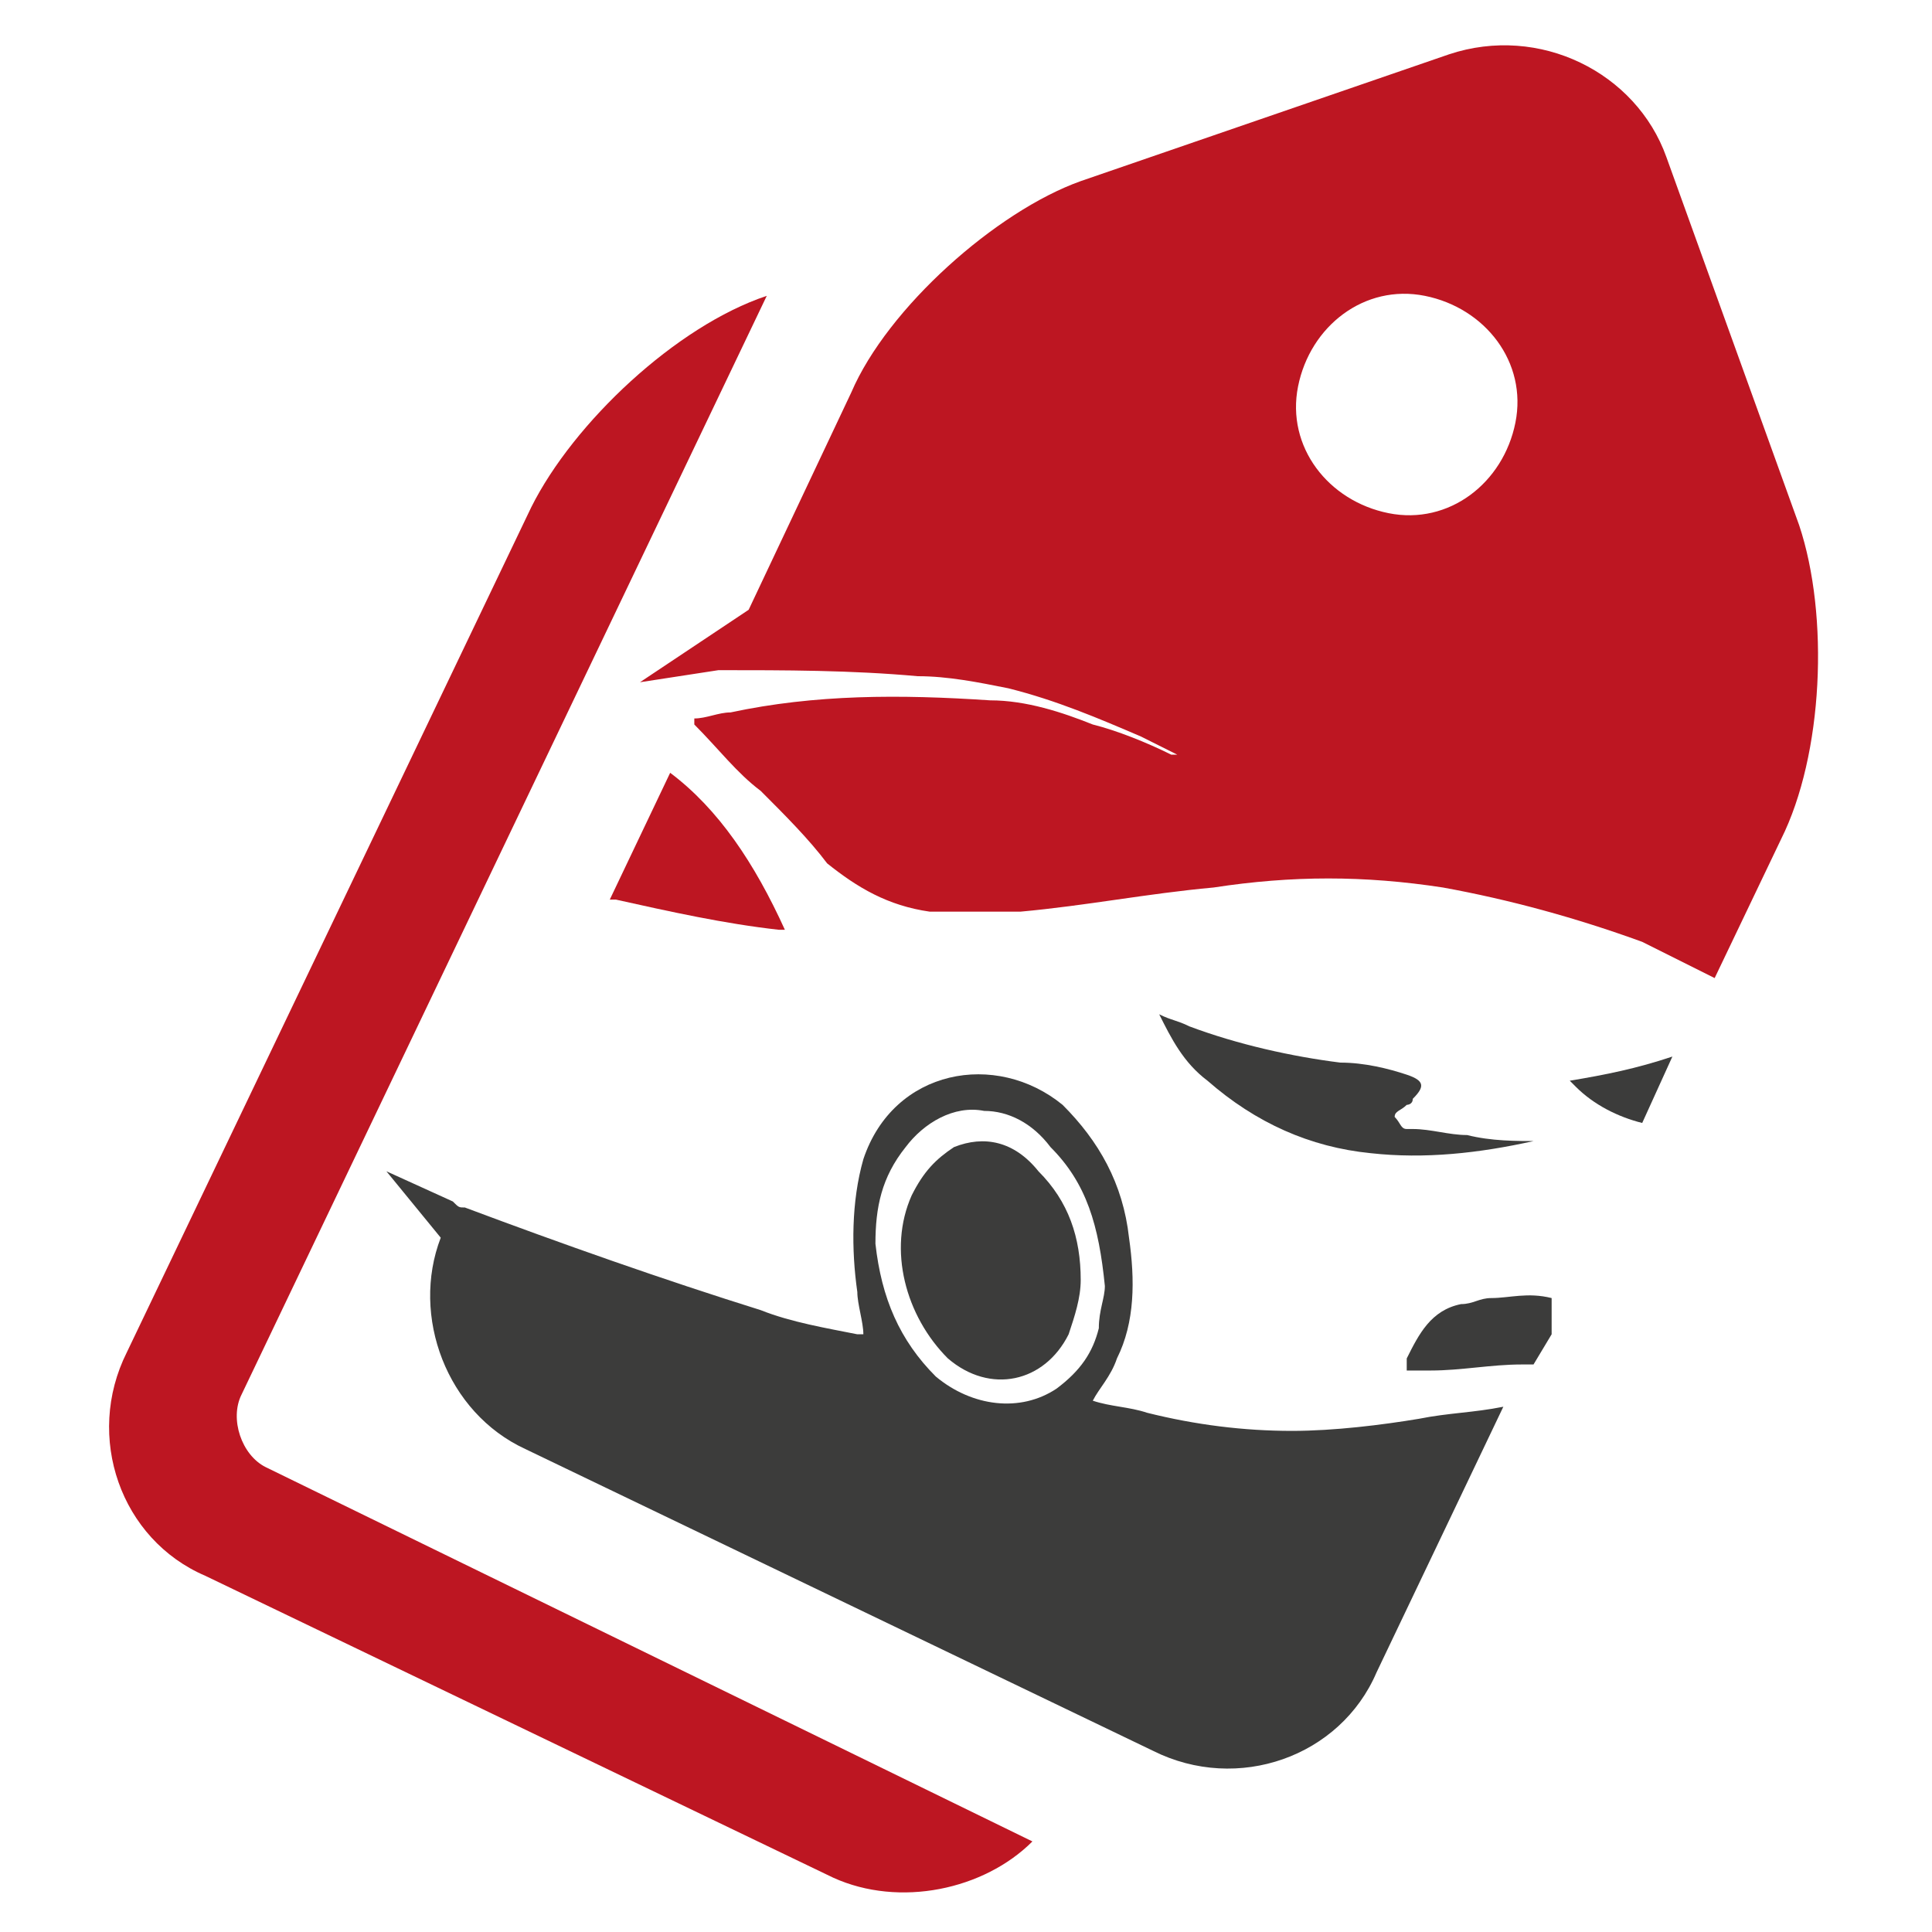 <?xml version="1.0" encoding="utf-8"?>
<!-- Generator: Adobe Illustrator 24.1.0, SVG Export Plug-In . SVG Version: 6.00 Build 0)  -->
<svg version="1.1" id="Layer_1" xmlns="http://www.w3.org/2000/svg" xmlns:xlink="http://www.w3.org/1999/xlink" x="0px" y="0px"
	 width="32px" height="32px" viewBox="0 0 32 32" style="enable-background:new 0 0 32 32;" xml:space="preserve">
<style type="text/css">
	.st0{fill:#3C3C3B;}
	.st1{fill:#BD1622;}
</style>
<g id="XMLID_14_">
	<path id="XMLID_26_" class="st0" d="M26.1,18c0.3,0.3,0.7,0.5,1.1,0.6l0.5-1.1c-0.6,0.2-1.1,0.3-1.7,0.4C26.1,18,26.1,18,26.1,18z"
		/>
	<path id="XMLID_25_" class="st0" d="M23.4,18.2c0.2-0.2,0.2-0.3-0.1-0.4c-0.3-0.1-0.7-0.2-1.1-0.2c-0.8-0.1-1.7-0.3-2.5-0.6
		c-0.2-0.1-0.3-0.1-0.5-0.2c0.2,0.4,0.4,0.8,0.8,1.1c0.8,0.7,1.7,1.1,2.7,1.2c0.9,0.1,1.8,0,2.7-0.2c0,0,0,0,0.1,0
		c-0.4,0-0.8,0-1.2-0.1c-0.3,0-0.6-0.1-0.9-0.1c0,0-0.1,0-0.1,0c-0.1,0-0.1-0.1-0.2-0.2c0-0.1,0.1-0.1,0.2-0.2
		C23.3,18.3,23.4,18.3,23.4,18.2z"/>
	<path id="XMLID_24_" class="st0" d="M24.7,21.5c-0.2,0-0.3,0.1-0.5,0.1c-0.5,0.1-0.7,0.5-0.9,0.9c0,0,0,0.1,0,0.1c0,0,0,0,0,0.1
		c0.1,0,0.3,0,0.4,0c0.5,0,1-0.1,1.5-0.1c0.1,0,0.2,0,0.2,0l0.3-0.5c0-0.2,0-0.4,0-0.6C25.3,21.4,25,21.5,24.7,21.5z"/>
	<path id="XMLID_21_" class="st1" d="M29.8,8.7l-2.2-6.1c-0.5-1.4-2.1-2.2-3.6-1.7L17.9,3c-1.4,0.5-3.2,2.1-3.8,3.5l-1.7,3.6
		l-1.8,1.2l1.3-0.2c1.1,0,2.2,0,3.3,0.1c0.5,0,1,0.1,1.5,0.2c0.8,0.2,1.5,0.5,2.2,0.8c0.2,0.1,0.4,0.2,0.6,0.3c0,0-0.1,0-0.1,0
		c-0.4-0.2-0.9-0.4-1.3-0.5c-0.5-0.2-1.1-0.4-1.7-0.4c-1.5-0.1-2.9-0.1-4.3,0.2c-0.2,0-0.4,0.1-0.6,0.1l0,0.1
		c0.4,0.4,0.7,0.8,1.1,1.1c0.4,0.4,0.8,0.8,1.1,1.2c0.5,0.4,1,0.7,1.7,0.8c0.5,0,1,0,1.5,0c1.1-0.1,2.1-0.3,3.2-0.4
		c1.3-0.2,2.5-0.2,3.8,0c1.1,0.2,2.2,0.5,3.3,0.9c0.4,0.2,0.8,0.4,1.2,0.6l1.1-2.3C30.2,12.5,30.3,10.2,29.8,8.7z M25.1,7
		C24.9,8,24,8.7,23,8.5c-1-0.2-1.7-1.1-1.5-2.1c0.2-1,1.1-1.7,2.1-1.5C24.6,5.1,25.3,6,25.1,7z"/>
	<path id="XMLID_18_" class="st0" d="M21.4,23.7c-0.8,0-1.6-0.1-2.4-0.3c-0.3-0.1-0.6-0.1-0.9-0.2c0.1-0.2,0.3-0.4,0.4-0.7
		c0.3-0.6,0.3-1.3,0.2-2c-0.1-0.9-0.5-1.6-1.1-2.2c-1.1-0.9-2.8-0.6-3.3,0.9c-0.2,0.7-0.2,1.5-0.1,2.2c0,0.2,0.1,0.5,0.1,0.7
		c0,0-0.1,0-0.1,0c-0.5-0.1-1.1-0.2-1.6-0.4c-1.6-0.5-3.3-1.1-4.9-1.7c-0.1,0-0.1,0-0.2-0.1l-1.1-0.5l0.9,1.1
		c-0.5,1.3,0.1,2.9,1.4,3.5l10.4,5c1.4,0.7,3.1,0.1,3.7-1.3l2.1-4.4c-0.5,0.1-0.9,0.1-1.4,0.2C22.9,23.6,22.1,23.7,21.4,23.7z
		 M17.5,23c-0.6,0.4-1.4,0.3-2-0.2c-0.6-0.6-0.9-1.3-1-2.2c0-0.6,0.1-1.1,0.5-1.6c0.3-0.4,0.8-0.7,1.3-0.6c0.4,0,0.8,0.2,1.1,0.6
		c0.6,0.6,0.8,1.3,0.9,2.3c0,0.2-0.1,0.4-0.1,0.7C18.1,22.4,17.9,22.7,17.5,23z"/>
	<path id="XMLID_17_" class="st1" d="M13,15.4C13,15.3,13,15.3,13,15.4c-0.5-1.1-1.1-2-1.9-2.6l-1,2.1c0,0,0.1,0,0.1,0
		c0.9,0.2,1.8,0.4,2.7,0.5C12.9,15.4,13,15.4,13,15.4z"/>
	<path id="XMLID_16_" class="st0" d="M15.8,19c-0.3,0.2-0.5,0.4-0.7,0.8c-0.4,0.9-0.1,2,0.6,2.7c0.7,0.6,1.6,0.4,2-0.4
		c0.1-0.3,0.2-0.6,0.2-0.9c0-0.7-0.2-1.3-0.7-1.8C16.8,18.9,16.3,18.8,15.8,19z"/>
	<path id="XMLID_15_" class="st1" d="M4,23.1l8.7-18.2C11.2,5.4,9.5,7,8.8,8.4l-6.7,14c-0.7,1.4-0.1,3.1,1.3,3.7l10.4,5
		c1.1,0.5,2.5,0.2,3.3-0.6L4.4,24.3C4,24.1,3.8,23.5,4,23.1z"/>
</g>
</svg>
